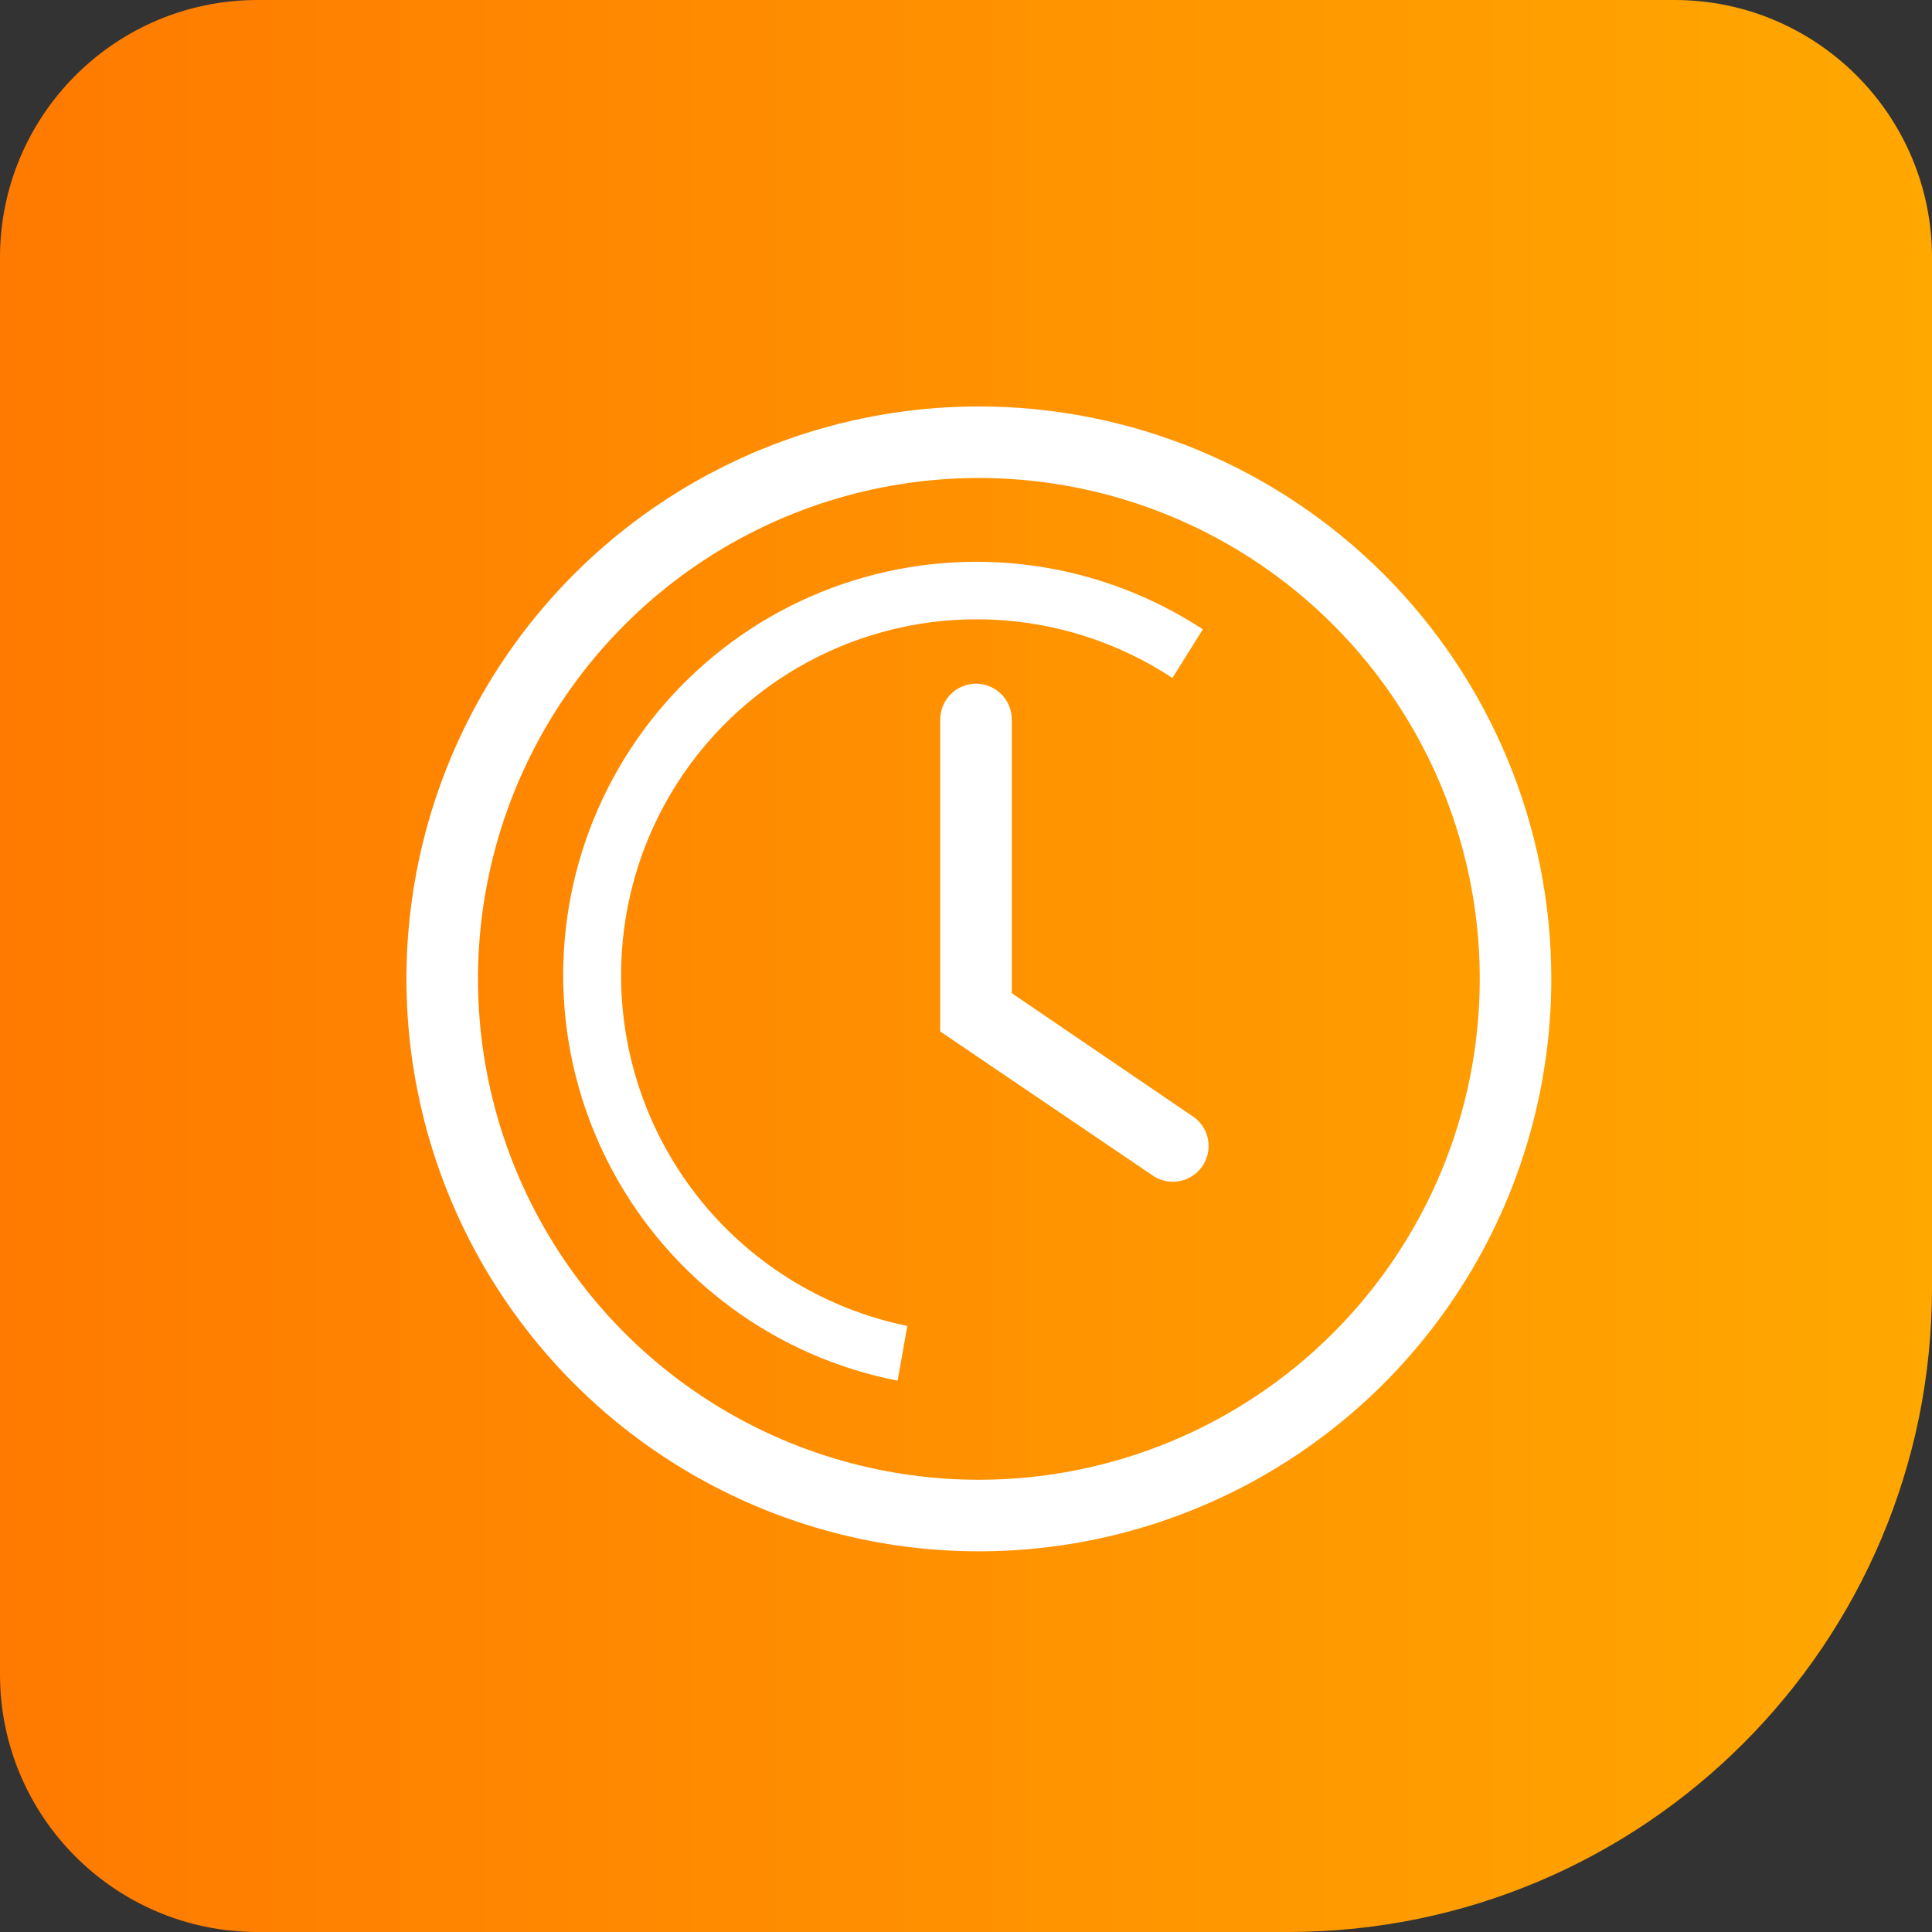 <?xml version="1.0" encoding="UTF-8"?> <svg xmlns="http://www.w3.org/2000/svg" width="75" height="75" viewBox="0 0 75 75" fill="none"><rect x="0" y="0" width="75" height="75" fill="#333333" stroke="none"/> <path d="M65 -4.37114e-07C70.523 -1.95703e-07 75 4.477 75 10L75 50C75 63.807 63.807 75 50 75L10 75C4.477 75 -3.08265e-06 70.523 -2.84124e-06 65L-4.37114e-07 10C-1.95703e-07 4.477 4.477 -3.08265e-06 10 -2.84124e-06L65 -4.37114e-07Z" fill="url(#paint0_linear_108_4693)"></path> <path d="M38 15.778C33.605 15.778 29.308 17.081 25.654 19.523C22 21.965 19.151 25.435 17.469 29.496C15.787 33.557 15.347 38.025 16.205 42.335C17.062 46.646 19.179 50.606 22.287 53.714C25.394 56.821 29.354 58.938 33.665 59.795C37.975 60.653 42.444 60.213 46.504 58.531C50.565 56.849 54.035 54.001 56.477 50.346C58.919 46.692 60.222 42.395 60.222 38C60.222 32.106 57.881 26.454 53.714 22.287C49.546 18.119 43.894 15.778 38 15.778V15.778ZM38 57.444C34.154 57.444 30.395 56.304 27.197 54.167C24 52.031 21.507 48.994 20.036 45.441C18.564 41.888 18.179 37.978 18.929 34.207C19.68 30.435 21.531 26.97 24.251 24.251C26.97 21.531 30.435 19.68 34.207 18.929C37.978 18.179 41.888 18.564 45.441 20.036C48.994 21.507 52.031 24 54.167 27.197C56.304 30.395 57.444 34.154 57.444 38C57.444 43.157 55.396 48.103 51.749 51.749C48.103 55.396 43.157 57.444 38 57.444Z" fill="white"></path> <path d="M39.278 38.556V27.931C39.278 27.562 39.131 27.209 38.871 26.948C38.611 26.688 38.257 26.542 37.889 26.542C37.52 26.542 37.167 26.688 36.907 26.948C36.646 27.209 36.5 27.562 36.5 27.931V40.042L44.694 45.597C44.845 45.711 45.018 45.792 45.201 45.837C45.385 45.882 45.576 45.888 45.762 45.857C45.948 45.825 46.126 45.756 46.284 45.653C46.443 45.55 46.579 45.416 46.684 45.259C46.789 45.102 46.861 44.926 46.895 44.74C46.929 44.554 46.925 44.363 46.884 44.179C46.842 43.995 46.763 43.821 46.651 43.669C46.54 43.516 46.399 43.388 46.236 43.292L39.278 38.556Z" fill="white"></path> <path d="M24.111 37.917C24.099 35.418 24.764 32.963 26.037 30.813C27.31 28.663 29.143 26.899 31.34 25.708C33.536 24.518 36.015 23.946 38.511 24.054C41.008 24.161 43.428 24.944 45.514 26.319L46.694 24.43C44.713 23.133 42.468 22.289 40.122 21.962C37.776 21.634 35.386 21.831 33.125 22.536C30.864 23.242 28.787 24.44 27.044 26.044C25.3 27.648 23.934 29.618 23.042 31.813C22.151 34.007 21.756 36.372 21.887 38.738C22.018 41.103 22.672 43.41 23.801 45.492C24.929 47.575 26.505 49.382 28.415 50.783C30.325 52.185 32.522 53.146 34.847 53.597L35.222 51.472C32.094 50.834 29.282 49.137 27.258 46.669C25.235 44.2 24.123 41.109 24.111 37.917V37.917Z" fill="white"></path> <defs> <linearGradient id="paint0_linear_108_4693" x1="75" y1="37.5" x2="-1.63918e-06" y2="37.5" gradientUnits="userSpaceOnUse"> <stop stop-color="#FFA800"></stop> <stop offset="1" stop-color="#FF7A00"></stop> </linearGradient> </defs> </svg> 
